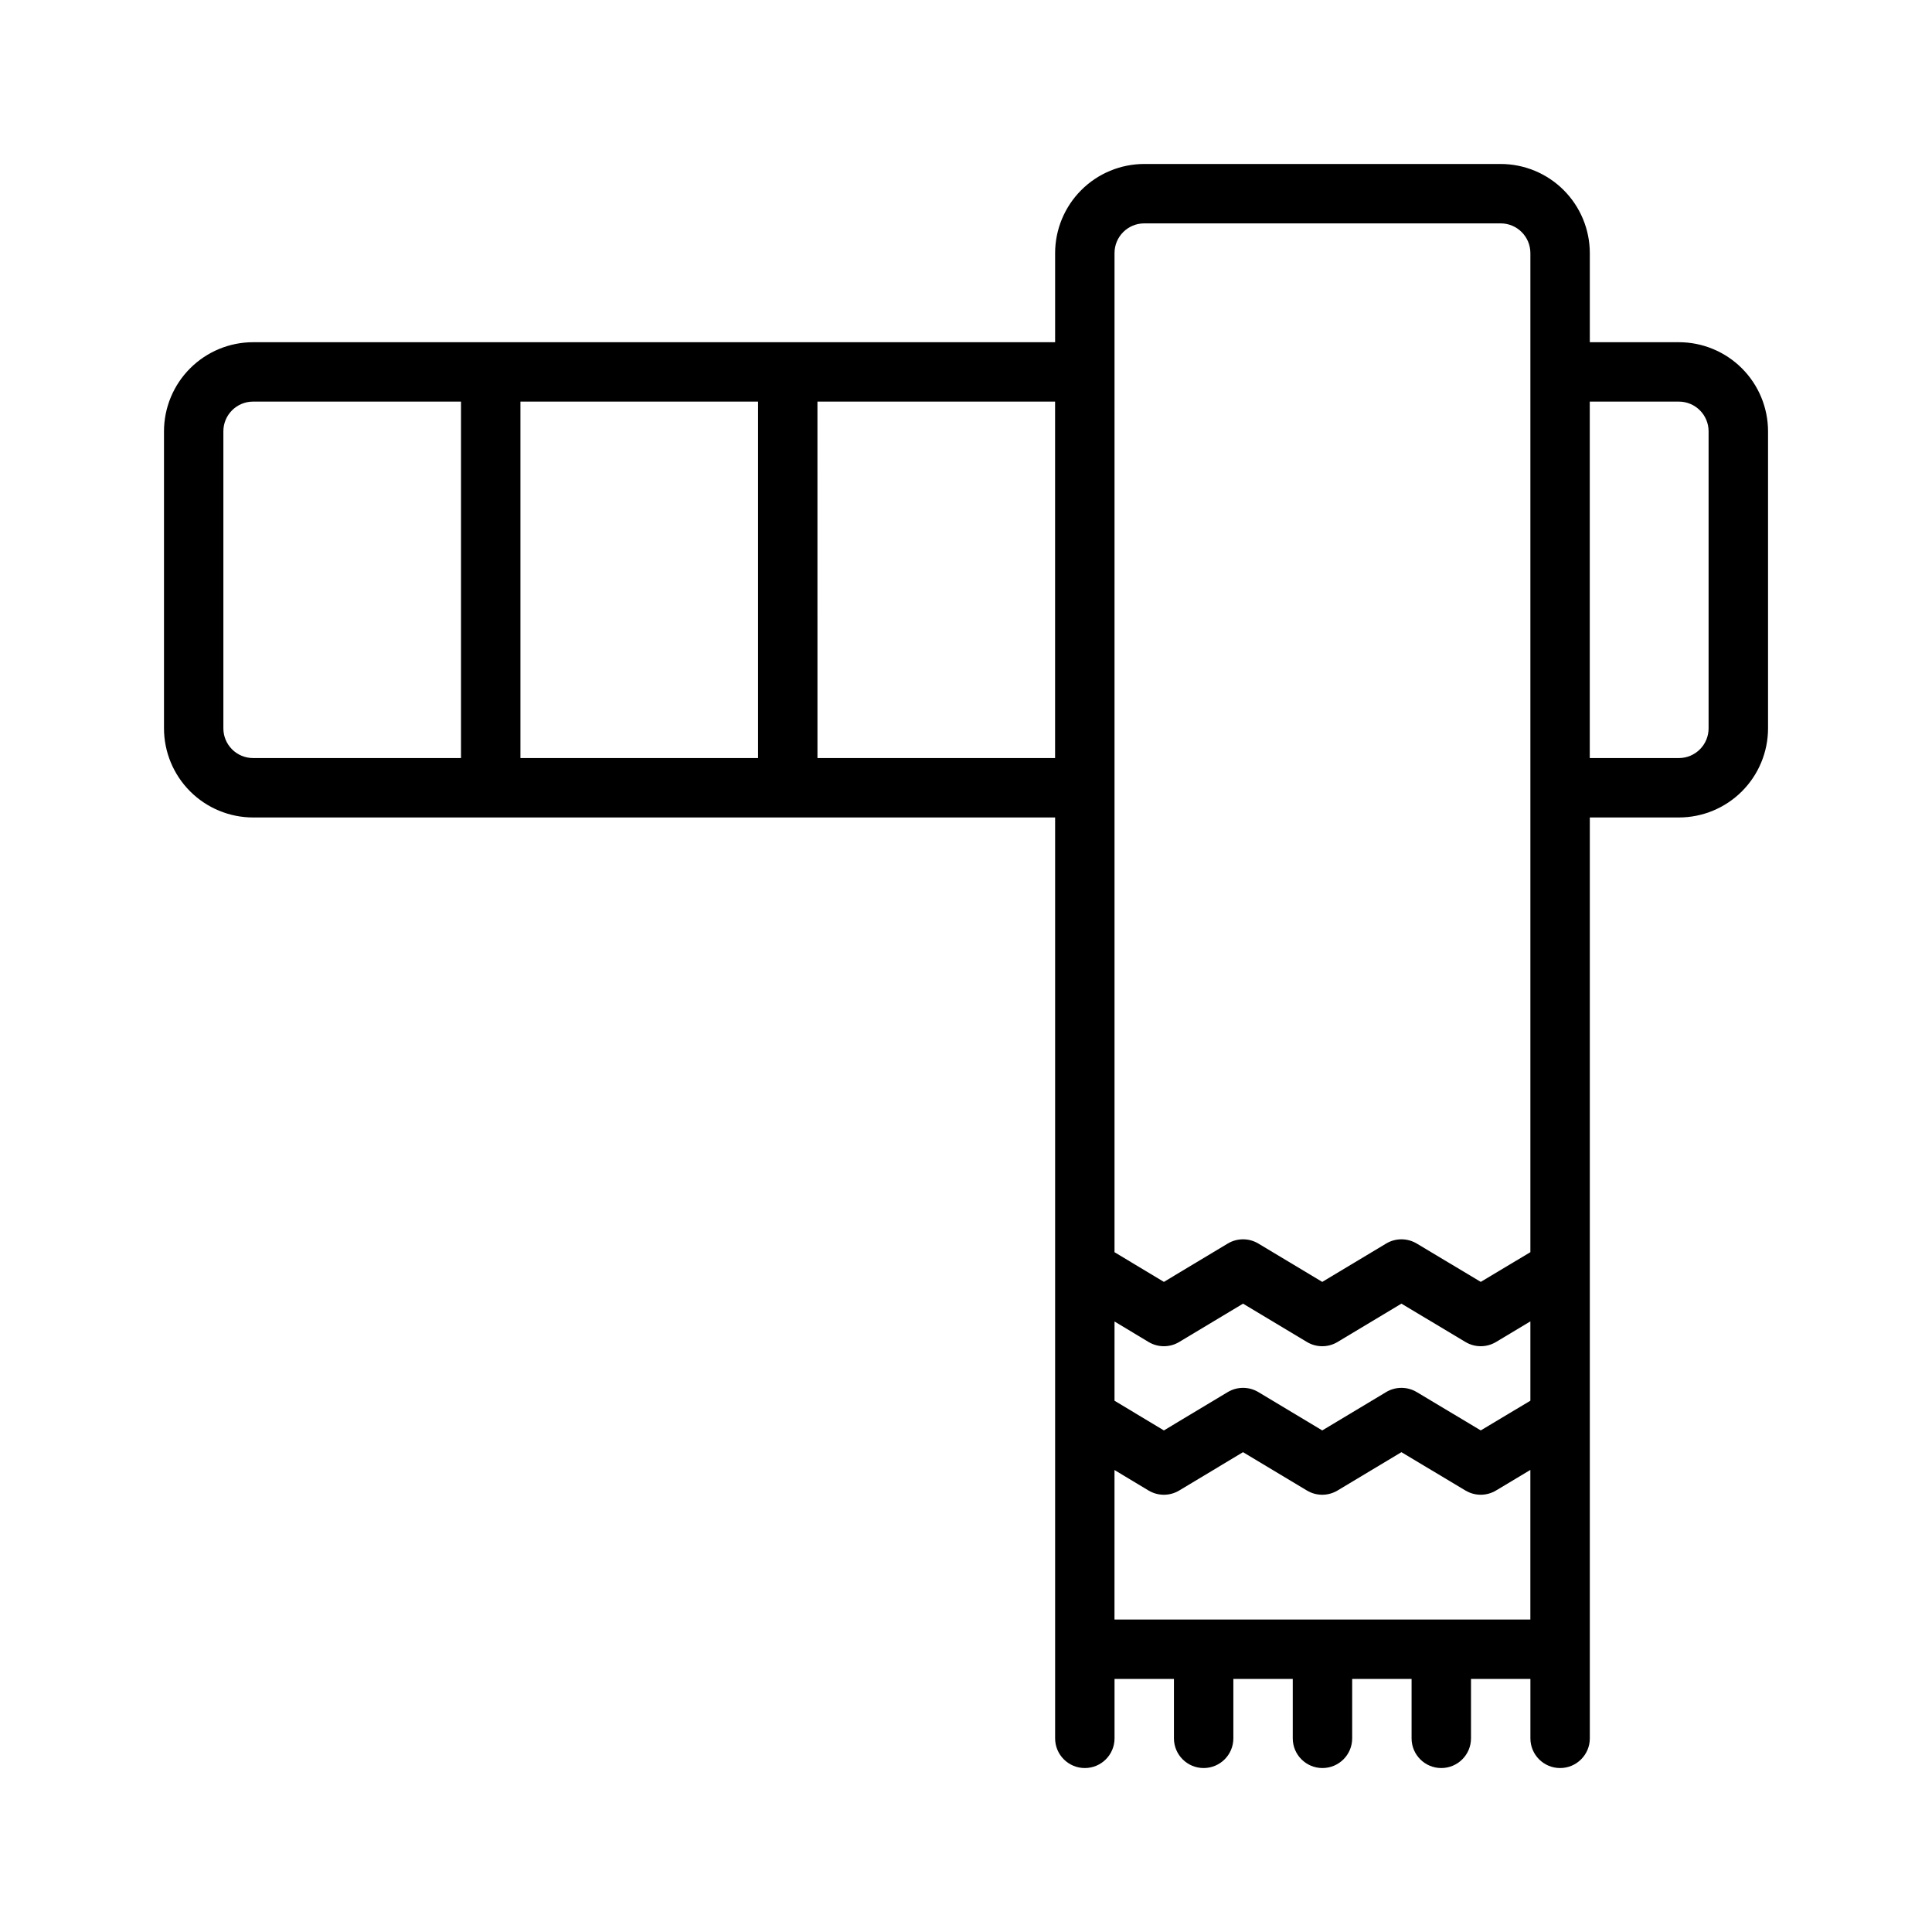 <?xml version="1.0" encoding="UTF-8"?>
<!-- Uploaded to: SVG Repo, www.svgrepo.com, Generator: SVG Repo Mixer Tools -->
<svg fill="#000000" width="800px" height="800px" version="1.1" viewBox="144 144 512 512" xmlns="http://www.w3.org/2000/svg">
 <path d="m588.93 234.69h-23.613v-23.617c-0.008-6.262-2.5-12.266-6.926-16.691-4.426-4.43-10.43-6.918-16.691-6.926h-94.465c-6.262 0.008-12.266 2.496-16.691 6.926-4.426 4.426-6.918 10.43-6.926 16.691v23.617h-212.54c-6.262 0.004-12.266 2.496-16.691 6.922-4.43 4.43-6.918 10.43-6.926 16.691v78.723c0.008 6.262 2.496 12.262 6.926 16.691 4.426 4.426 10.43 6.918 16.691 6.922h212.54v244.04c0 4.348 3.527 7.871 7.875 7.871 4.348 0 7.871-3.523 7.871-7.871v-15.746h15.742v15.746c0 4.348 3.527 7.871 7.875 7.871 4.348 0 7.871-3.523 7.871-7.871v-15.746h15.742v15.746c0 4.348 3.523 7.871 7.871 7.871 4.348 0 7.875-3.523 7.875-7.871v-15.746h15.742v15.746c0 4.348 3.523 7.871 7.871 7.871 4.348 0 7.875-3.523 7.875-7.871v-15.746h15.742v15.746c0 4.348 3.523 7.871 7.871 7.871s7.875-3.523 7.875-7.871v-244.04h23.617-0.004c6.262-0.004 12.266-2.496 16.691-6.922 4.43-4.43 6.918-10.43 6.926-16.691v-78.723c-0.008-6.262-2.496-12.262-6.926-16.691-4.426-4.426-10.43-6.918-16.691-6.922zm-149.57 259.52 9.031 5.434c2.496 1.496 5.609 1.496 8.105 0l16.926-10.164 16.938 10.164h-0.004c2.492 1.496 5.609 1.496 8.102 0l16.938-10.164 16.973 10.164c2.488 1.492 5.598 1.492 8.09 0l9.109-5.461v21.02l-13.152 7.871-16.973-10.164v0.004c-2.492-1.492-5.606-1.492-8.098 0l-16.934 10.164-16.938-10.164c-2.496-1.492-5.606-1.492-8.102 0l-16.926 10.164-13.086-7.871zm0-283.14c0-4.348 3.523-7.871 7.871-7.871h94.465c4.348 0 7.867 3.523 7.871 7.871v264.77l-13.152 7.871-16.973-10.164v0.004c-2.492-1.492-5.606-1.492-8.098 0l-16.934 10.164-16.938-10.164c-2.496-1.492-5.606-1.492-8.102 0l-16.926 10.164-13.086-7.867zm-94.465 39.359v94.465h-62.977v-94.465zm-141.7 86.594v-78.723c0-4.344 3.523-7.867 7.871-7.871h55.105v94.465h-55.105c-4.348-0.004-7.871-3.527-7.871-7.871zm157.44 7.871-0.004-94.465h62.977v94.465zm78.719 188.68 9.031 5.434v-0.004c2.496 1.496 5.609 1.496 8.105 0l16.926-10.164 16.938 10.164h-0.004c2.492 1.496 5.609 1.496 8.102 0l16.938-10.164 16.973 10.164c2.488 1.492 5.598 1.492 8.09 0l9.109-5.457v39.641h-110.21zm157.44-196.55c-0.004 4.344-3.527 7.867-7.875 7.871h-23.613v-94.465h23.617-0.004c4.348 0.004 7.871 3.527 7.875 7.871z"/>
</svg>